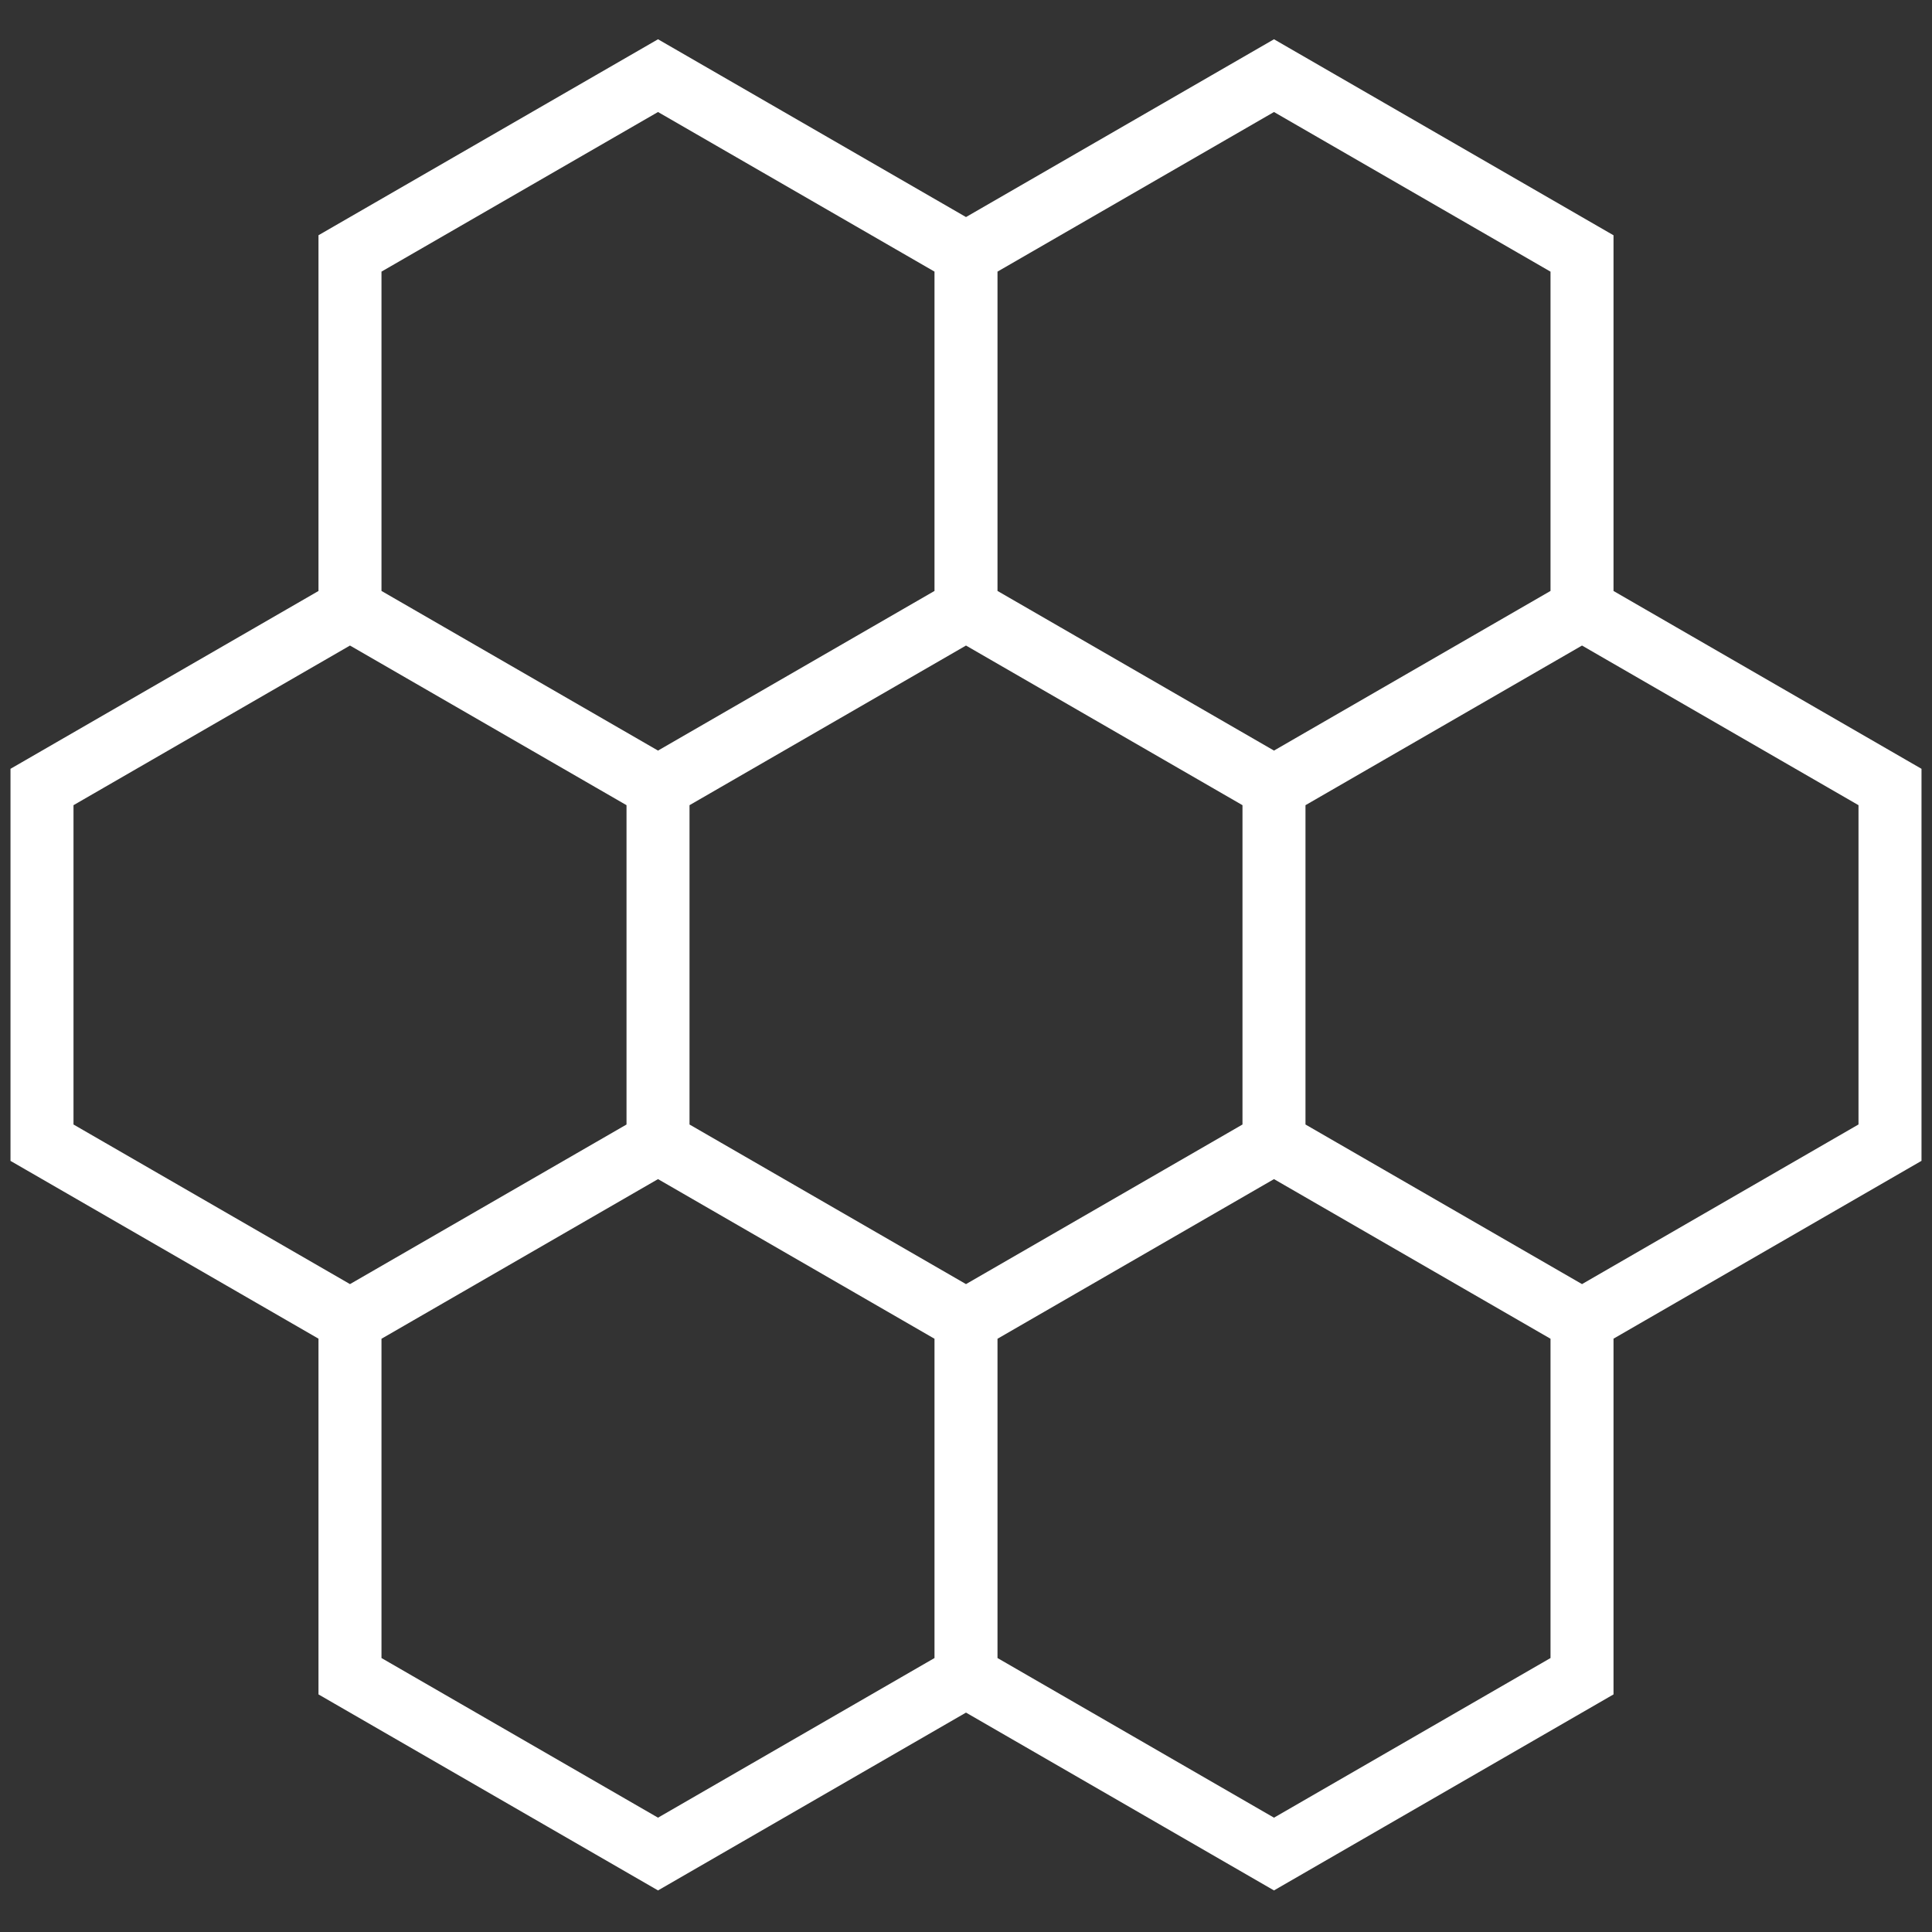 <svg width="46" height="46" viewBox="0 0 46 46" fill="none" xmlns="http://www.w3.org/2000/svg">
<rect x="0" y="0" width="46" height="46" fill="#333333" stroke="none"/>
<path d="M23 14.503L30.333 18.737L37.667 14.503L37.667 6.035L30.333 1.801L23 6.034M23 14.503L23 6.034M23 14.503L15.667 18.737L8.333 14.503L8.333 6.034L15.667 1.801L23 6.034M23 39.91L30.333 44.144L37.667 39.91L37.667 31.442L30.333 27.208L23 31.442M23 39.91L23 31.442M23 39.91L15.667 44.144L8.333 39.91L8.333 31.442L15.667 27.208L23 31.442M30.333 27.207L37.667 31.44L45 27.206L45 18.738L37.667 14.504L30.333 18.738M30.333 27.207L30.333 18.738M30.333 27.207L23 31.44L15.667 27.207M30.333 18.738L23 14.504L15.667 18.738M15.667 27.207L15.667 18.738M15.667 27.207L8.333 31.44L1 27.207L1 18.738L8.333 14.504L15.667 18.738" stroke="white" stroke-width="1.5"/>
</svg>
